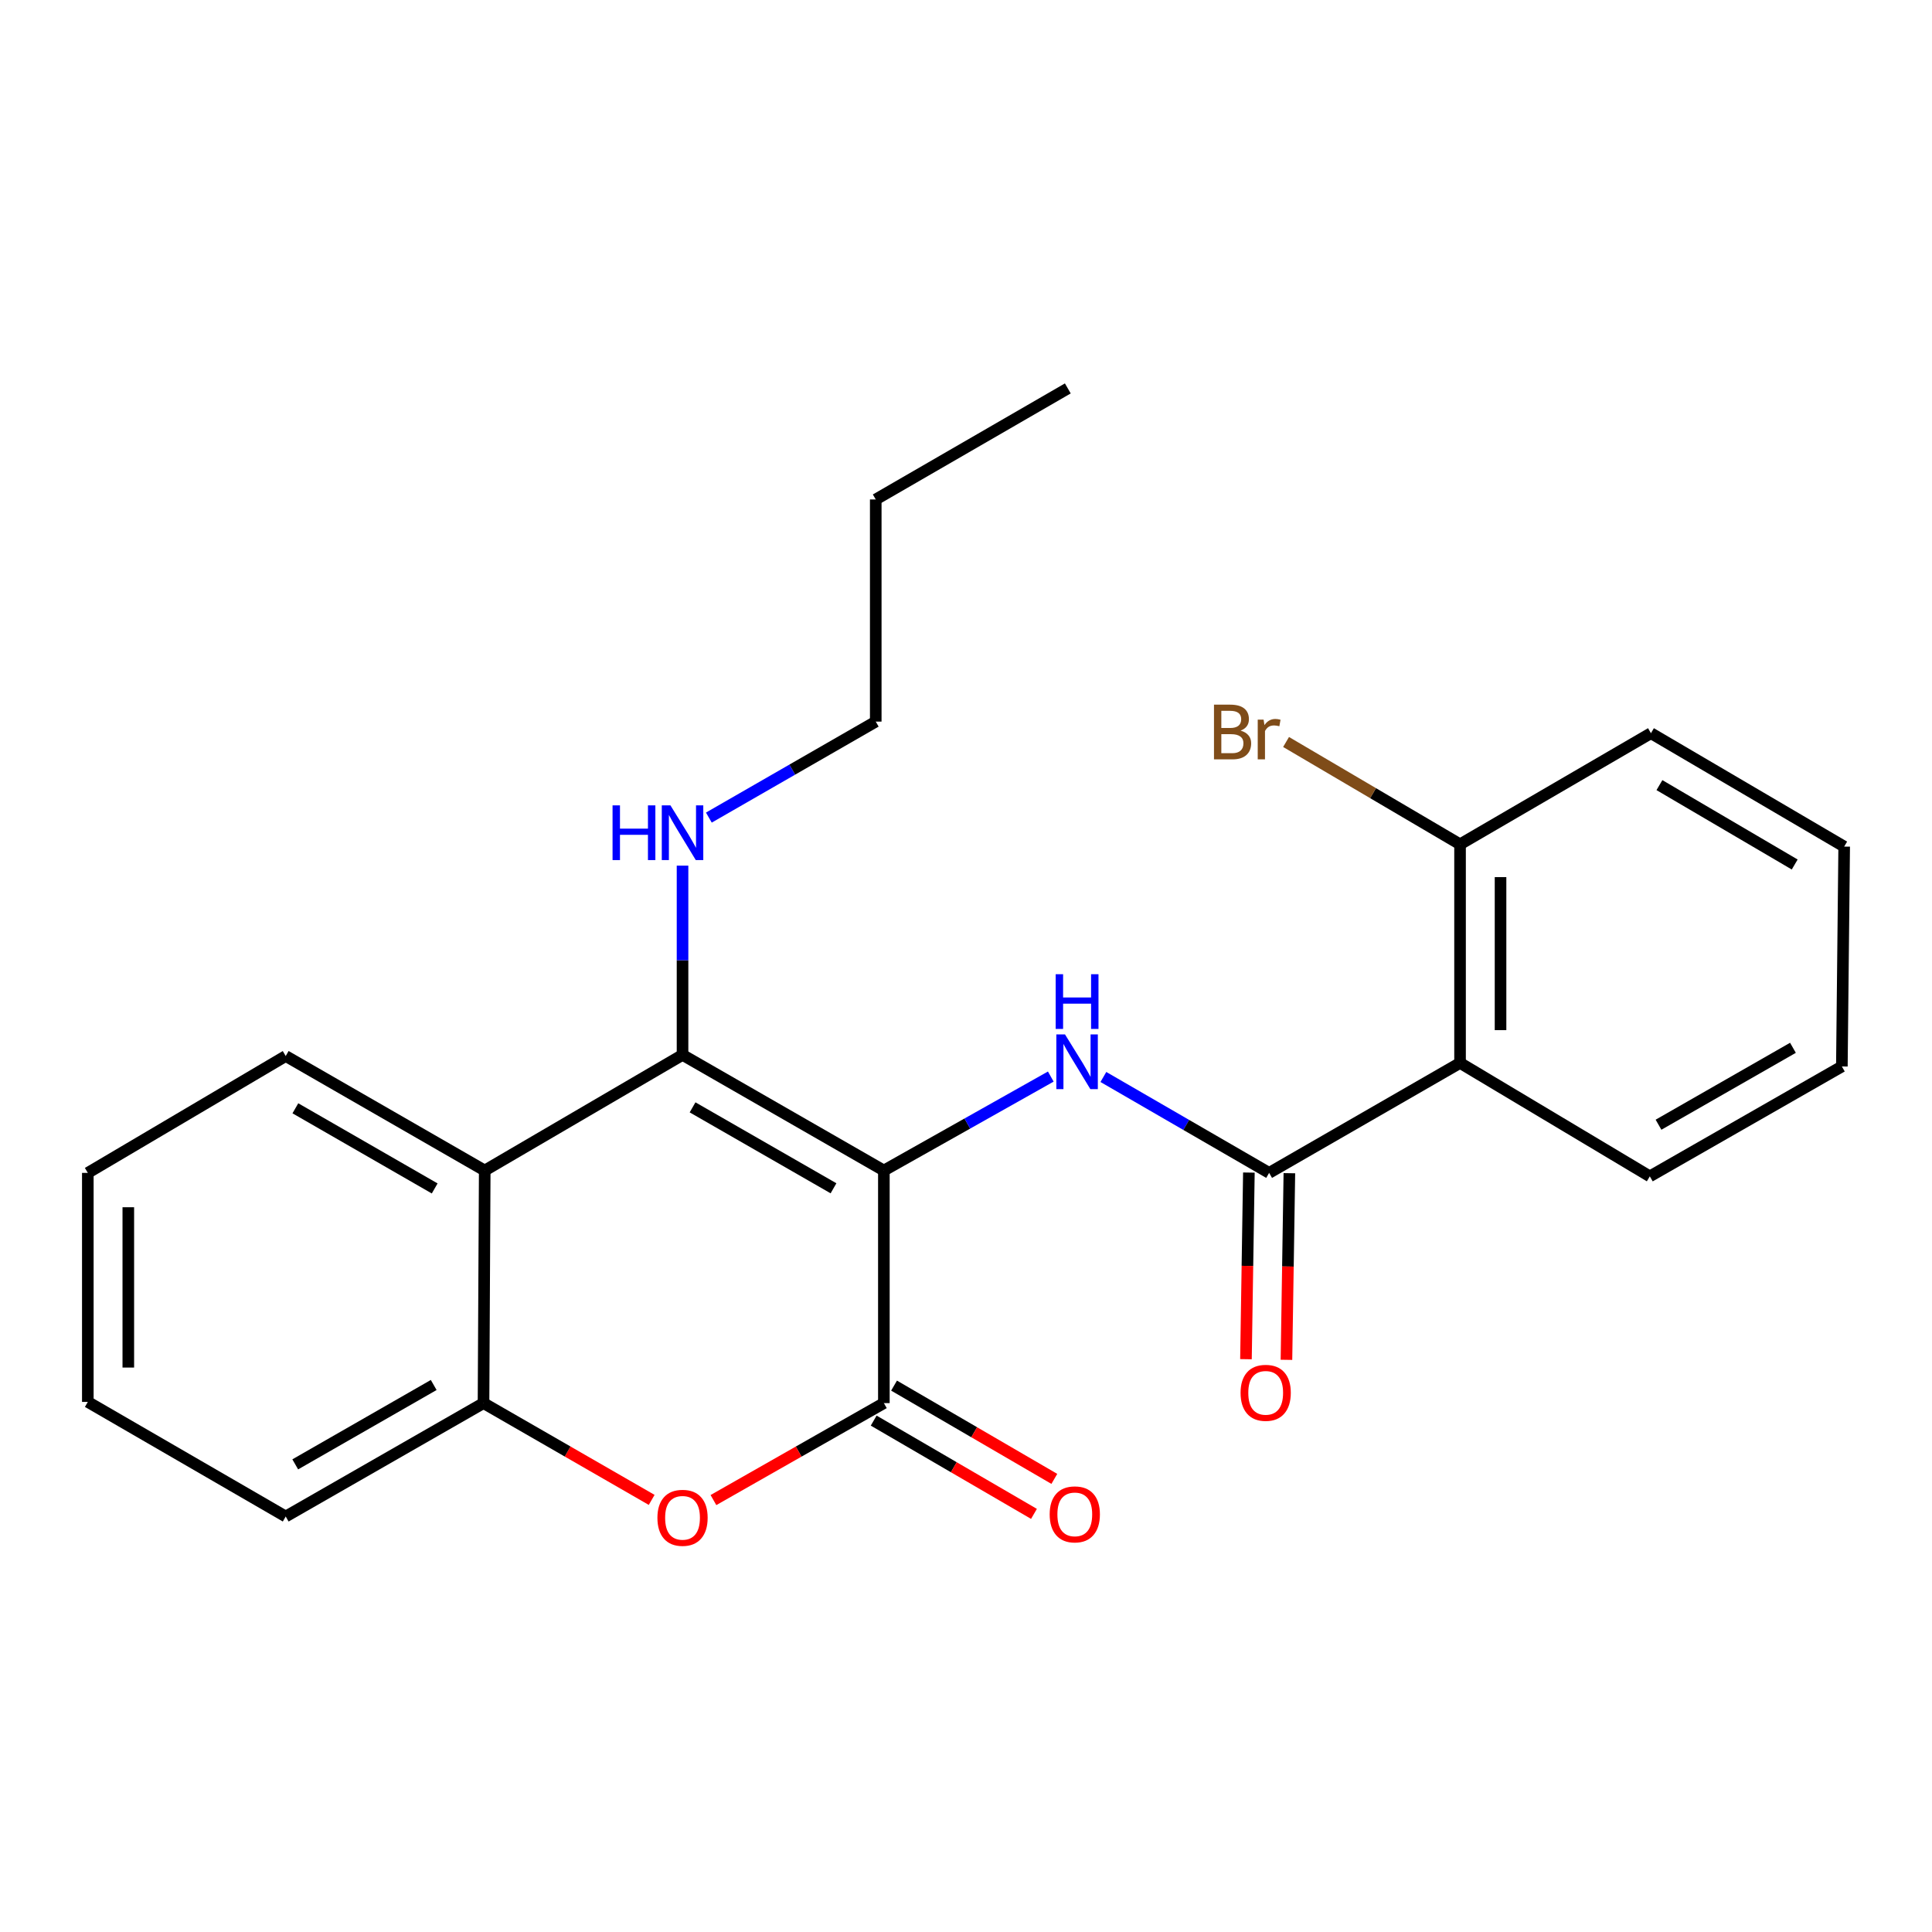 <?xml version='1.0' encoding='iso-8859-1'?>
<svg version='1.1' baseProfile='full'
              xmlns='http://www.w3.org/2000/svg'
                      xmlns:rdkit='http://www.rdkit.org/xml'
                      xmlns:xlink='http://www.w3.org/1999/xlink'
                  xml:space='preserve'
width='1000px' height='1000px' viewBox='0 0 1000 1000'>
<!-- END OF HEADER -->
<rect style='opacity:1.0;fill:#FFFFFF;stroke:none' width='1000' height='1000' x='0' y='0'> </rect>
<path class='bond-0' d='M 457.489,605.862 L 353.278,546.013' style='fill:none;fill-rule:evenodd;stroke:#000000;stroke-width:6px;stroke-linecap:butt;stroke-linejoin:miter;stroke-opacity:1' />
<path class='bond-0' d='M 431.42,615.059 L 358.472,573.165' style='fill:none;fill-rule:evenodd;stroke:#000000;stroke-width:6px;stroke-linecap:butt;stroke-linejoin:miter;stroke-opacity:1' />
<path class='bond-1' d='M 457.489,605.862 L 457.489,726.246' style='fill:none;fill-rule:evenodd;stroke:#000000;stroke-width:6px;stroke-linecap:butt;stroke-linejoin:miter;stroke-opacity:1' />
<path class='bond-2' d='M 457.489,605.862 L 500.688,581.544' style='fill:none;fill-rule:evenodd;stroke:#000000;stroke-width:6px;stroke-linecap:butt;stroke-linejoin:miter;stroke-opacity:1' />
<path class='bond-2' d='M 500.688,581.544 L 543.887,557.226' style='fill:none;fill-rule:evenodd;stroke:#0000FF;stroke-width:6px;stroke-linecap:butt;stroke-linejoin:miter;stroke-opacity:1' />
<path class='bond-5' d='M 353.278,546.013 L 250.895,605.862' style='fill:none;fill-rule:evenodd;stroke:#000000;stroke-width:6px;stroke-linecap:butt;stroke-linejoin:miter;stroke-opacity:1' />
<path class='bond-11' d='M 353.278,546.013 L 353.278,497.034' style='fill:none;fill-rule:evenodd;stroke:#000000;stroke-width:6px;stroke-linecap:butt;stroke-linejoin:miter;stroke-opacity:1' />
<path class='bond-11' d='M 353.278,497.034 L 353.278,448.055' style='fill:none;fill-rule:evenodd;stroke:#0000FF;stroke-width:6px;stroke-linecap:butt;stroke-linejoin:miter;stroke-opacity:1' />
<path class='bond-4' d='M 457.489,726.246 L 413.382,751.34' style='fill:none;fill-rule:evenodd;stroke:#000000;stroke-width:6px;stroke-linecap:butt;stroke-linejoin:miter;stroke-opacity:1' />
<path class='bond-4' d='M 413.382,751.34 L 369.276,776.434' style='fill:none;fill-rule:evenodd;stroke:#FF0000;stroke-width:6px;stroke-linecap:butt;stroke-linejoin:miter;stroke-opacity:1' />
<path class='bond-8' d='M 452.218,735.303 L 493.699,759.443' style='fill:none;fill-rule:evenodd;stroke:#000000;stroke-width:6px;stroke-linecap:butt;stroke-linejoin:miter;stroke-opacity:1' />
<path class='bond-8' d='M 493.699,759.443 L 535.18,783.582' style='fill:none;fill-rule:evenodd;stroke:#FF0000;stroke-width:6px;stroke-linecap:butt;stroke-linejoin:miter;stroke-opacity:1' />
<path class='bond-8' d='M 462.76,717.188 L 504.241,741.328' style='fill:none;fill-rule:evenodd;stroke:#000000;stroke-width:6px;stroke-linecap:butt;stroke-linejoin:miter;stroke-opacity:1' />
<path class='bond-8' d='M 504.241,741.328 L 545.721,765.468' style='fill:none;fill-rule:evenodd;stroke:#FF0000;stroke-width:6px;stroke-linecap:butt;stroke-linejoin:miter;stroke-opacity:1' />
<path class='bond-3' d='M 571.108,557.441 L 614.003,582.263' style='fill:none;fill-rule:evenodd;stroke:#0000FF;stroke-width:6px;stroke-linecap:butt;stroke-linejoin:miter;stroke-opacity:1' />
<path class='bond-3' d='M 614.003,582.263 L 656.898,607.084' style='fill:none;fill-rule:evenodd;stroke:#000000;stroke-width:6px;stroke-linecap:butt;stroke-linejoin:miter;stroke-opacity:1' />
<path class='bond-6' d='M 656.898,607.084 L 755.718,550.17' style='fill:none;fill-rule:evenodd;stroke:#000000;stroke-width:6px;stroke-linecap:butt;stroke-linejoin:miter;stroke-opacity:1' />
<path class='bond-10' d='M 646.42,606.92 L 645.664,655.218' style='fill:none;fill-rule:evenodd;stroke:#000000;stroke-width:6px;stroke-linecap:butt;stroke-linejoin:miter;stroke-opacity:1' />
<path class='bond-10' d='M 645.664,655.218 L 644.908,703.515' style='fill:none;fill-rule:evenodd;stroke:#FF0000;stroke-width:6px;stroke-linecap:butt;stroke-linejoin:miter;stroke-opacity:1' />
<path class='bond-10' d='M 667.376,607.249 L 666.62,655.546' style='fill:none;fill-rule:evenodd;stroke:#000000;stroke-width:6px;stroke-linecap:butt;stroke-linejoin:miter;stroke-opacity:1' />
<path class='bond-10' d='M 666.62,655.546 L 665.864,703.843' style='fill:none;fill-rule:evenodd;stroke:#FF0000;stroke-width:6px;stroke-linecap:butt;stroke-linejoin:miter;stroke-opacity:1' />
<path class='bond-7' d='M 337.307,776.343 L 293.787,751.294' style='fill:none;fill-rule:evenodd;stroke:#FF0000;stroke-width:6px;stroke-linecap:butt;stroke-linejoin:miter;stroke-opacity:1' />
<path class='bond-7' d='M 293.787,751.294 L 250.267,726.246' style='fill:none;fill-rule:evenodd;stroke:#000000;stroke-width:6px;stroke-linecap:butt;stroke-linejoin:miter;stroke-opacity:1' />
<path class='bond-13' d='M 250.895,605.862 L 147.884,546.596' style='fill:none;fill-rule:evenodd;stroke:#000000;stroke-width:6px;stroke-linecap:butt;stroke-linejoin:miter;stroke-opacity:1' />
<path class='bond-13' d='M 224.992,615.138 L 152.884,573.652' style='fill:none;fill-rule:evenodd;stroke:#000000;stroke-width:6px;stroke-linecap:butt;stroke-linejoin:miter;stroke-opacity:1' />
<path class='bond-24' d='M 250.895,605.862 L 250.267,726.246' style='fill:none;fill-rule:evenodd;stroke:#000000;stroke-width:6px;stroke-linecap:butt;stroke-linejoin:miter;stroke-opacity:1' />
<path class='bond-9' d='M 755.718,550.17 L 755.718,437.017' style='fill:none;fill-rule:evenodd;stroke:#000000;stroke-width:6px;stroke-linecap:butt;stroke-linejoin:miter;stroke-opacity:1' />
<path class='bond-9' d='M 776.677,533.197 L 776.677,453.99' style='fill:none;fill-rule:evenodd;stroke:#000000;stroke-width:6px;stroke-linecap:butt;stroke-linejoin:miter;stroke-opacity:1' />
<path class='bond-14' d='M 755.718,550.17 L 853.944,608.878' style='fill:none;fill-rule:evenodd;stroke:#000000;stroke-width:6px;stroke-linecap:butt;stroke-linejoin:miter;stroke-opacity:1' />
<path class='bond-15' d='M 250.267,726.246 L 147.884,784.941' style='fill:none;fill-rule:evenodd;stroke:#000000;stroke-width:6px;stroke-linecap:butt;stroke-linejoin:miter;stroke-opacity:1' />
<path class='bond-15' d='M 224.485,716.868 L 152.817,757.955' style='fill:none;fill-rule:evenodd;stroke:#000000;stroke-width:6px;stroke-linecap:butt;stroke-linejoin:miter;stroke-opacity:1' />
<path class='bond-12' d='M 755.718,437.017 L 710.691,410.533' style='fill:none;fill-rule:evenodd;stroke:#000000;stroke-width:6px;stroke-linecap:butt;stroke-linejoin:miter;stroke-opacity:1' />
<path class='bond-12' d='M 710.691,410.533 L 665.665,384.048' style='fill:none;fill-rule:evenodd;stroke:#7F4C19;stroke-width:6px;stroke-linecap:butt;stroke-linejoin:miter;stroke-opacity:1' />
<path class='bond-16' d='M 755.718,437.017 L 854.526,379.497' style='fill:none;fill-rule:evenodd;stroke:#000000;stroke-width:6px;stroke-linecap:butt;stroke-linejoin:miter;stroke-opacity:1' />
<path class='bond-17' d='M 366.902,423.185 L 410.094,398.343' style='fill:none;fill-rule:evenodd;stroke:#0000FF;stroke-width:6px;stroke-linecap:butt;stroke-linejoin:miter;stroke-opacity:1' />
<path class='bond-17' d='M 410.094,398.343 L 453.286,373.501' style='fill:none;fill-rule:evenodd;stroke:#000000;stroke-width:6px;stroke-linecap:butt;stroke-linejoin:miter;stroke-opacity:1' />
<path class='bond-20' d='M 147.884,546.596 L 45.455,607.084' style='fill:none;fill-rule:evenodd;stroke:#000000;stroke-width:6px;stroke-linecap:butt;stroke-linejoin:miter;stroke-opacity:1' />
<path class='bond-19' d='M 853.944,608.878 L 953.346,551.998' style='fill:none;fill-rule:evenodd;stroke:#000000;stroke-width:6px;stroke-linecap:butt;stroke-linejoin:miter;stroke-opacity:1' />
<path class='bond-19' d='M 858.445,582.155 L 928.027,542.339' style='fill:none;fill-rule:evenodd;stroke:#000000;stroke-width:6px;stroke-linecap:butt;stroke-linejoin:miter;stroke-opacity:1' />
<path class='bond-21' d='M 147.884,784.941 L 45.455,725.629' style='fill:none;fill-rule:evenodd;stroke:#000000;stroke-width:6px;stroke-linecap:butt;stroke-linejoin:miter;stroke-opacity:1' />
<path class='bond-26' d='M 854.526,379.497 L 954.545,438.193' style='fill:none;fill-rule:evenodd;stroke:#000000;stroke-width:6px;stroke-linecap:butt;stroke-linejoin:miter;stroke-opacity:1' />
<path class='bond-26' d='M 858.921,406.378 L 928.935,447.465' style='fill:none;fill-rule:evenodd;stroke:#000000;stroke-width:6px;stroke-linecap:butt;stroke-linejoin:miter;stroke-opacity:1' />
<path class='bond-18' d='M 453.286,373.501 L 453.286,258.52' style='fill:none;fill-rule:evenodd;stroke:#000000;stroke-width:6px;stroke-linecap:butt;stroke-linejoin:miter;stroke-opacity:1' />
<path class='bond-22' d='M 453.286,258.52 L 552.699,201.047' style='fill:none;fill-rule:evenodd;stroke:#000000;stroke-width:6px;stroke-linecap:butt;stroke-linejoin:miter;stroke-opacity:1' />
<path class='bond-23' d='M 953.346,551.998 L 954.545,438.193' style='fill:none;fill-rule:evenodd;stroke:#000000;stroke-width:6px;stroke-linecap:butt;stroke-linejoin:miter;stroke-opacity:1' />
<path class='bond-25' d='M 45.455,607.084 L 45.455,725.629' style='fill:none;fill-rule:evenodd;stroke:#000000;stroke-width:6px;stroke-linecap:butt;stroke-linejoin:miter;stroke-opacity:1' />
<path class='bond-25' d='M 66.413,624.866 L 66.413,707.847' style='fill:none;fill-rule:evenodd;stroke:#000000;stroke-width:6px;stroke-linecap:butt;stroke-linejoin:miter;stroke-opacity:1' />
<path  class='atom-3' d='M 551.236 535.405
L 560.516 550.405
Q 561.436 551.885, 562.916 554.565
Q 564.396 557.245, 564.476 557.405
L 564.476 535.405
L 568.236 535.405
L 568.236 563.725
L 564.356 563.725
L 554.396 547.325
Q 553.236 545.405, 551.996 543.205
Q 550.796 541.005, 550.436 540.325
L 550.436 563.725
L 546.756 563.725
L 546.756 535.405
L 551.236 535.405
' fill='#0000FF'/>
<path  class='atom-3' d='M 546.416 504.253
L 550.256 504.253
L 550.256 516.293
L 564.736 516.293
L 564.736 504.253
L 568.576 504.253
L 568.576 532.573
L 564.736 532.573
L 564.736 519.493
L 550.256 519.493
L 550.256 532.573
L 546.416 532.573
L 546.416 504.253
' fill='#0000FF'/>
<path  class='atom-5' d='M 340.278 785.615
Q 340.278 778.815, 343.638 775.015
Q 346.998 771.215, 353.278 771.215
Q 359.558 771.215, 362.918 775.015
Q 366.278 778.815, 366.278 785.615
Q 366.278 792.495, 362.878 796.415
Q 359.478 800.295, 353.278 800.295
Q 347.038 800.295, 343.638 796.415
Q 340.278 792.535, 340.278 785.615
M 353.278 797.095
Q 357.598 797.095, 359.918 794.215
Q 362.278 791.295, 362.278 785.615
Q 362.278 780.055, 359.918 777.255
Q 357.598 774.415, 353.278 774.415
Q 348.958 774.415, 346.598 777.215
Q 344.278 780.015, 344.278 785.615
Q 344.278 791.335, 346.598 794.215
Q 348.958 797.095, 353.278 797.095
' fill='#FF0000'/>
<path  class='atom-9' d='M 543.309 783.834
Q 543.309 777.034, 546.669 773.234
Q 550.029 769.434, 556.309 769.434
Q 562.589 769.434, 565.949 773.234
Q 569.309 777.034, 569.309 783.834
Q 569.309 790.714, 565.909 794.634
Q 562.509 798.514, 556.309 798.514
Q 550.069 798.514, 546.669 794.634
Q 543.309 790.754, 543.309 783.834
M 556.309 795.314
Q 560.629 795.314, 562.949 792.434
Q 565.309 789.514, 565.309 783.834
Q 565.309 778.274, 562.949 775.474
Q 560.629 772.634, 556.309 772.634
Q 551.989 772.634, 549.629 775.434
Q 547.309 778.234, 547.309 783.834
Q 547.309 789.554, 549.629 792.434
Q 551.989 795.314, 556.309 795.314
' fill='#FF0000'/>
<path  class='atom-11' d='M 642.117 720.923
Q 642.117 714.123, 645.477 710.323
Q 648.837 706.523, 655.117 706.523
Q 661.397 706.523, 664.757 710.323
Q 668.117 714.123, 668.117 720.923
Q 668.117 727.803, 664.717 731.723
Q 661.317 735.603, 655.117 735.603
Q 648.877 735.603, 645.477 731.723
Q 642.117 727.843, 642.117 720.923
M 655.117 732.403
Q 659.437 732.403, 661.757 729.523
Q 664.117 726.603, 664.117 720.923
Q 664.117 715.363, 661.757 712.563
Q 659.437 709.723, 655.117 709.723
Q 650.797 709.723, 648.437 712.523
Q 646.117 715.323, 646.117 720.923
Q 646.117 726.643, 648.437 729.523
Q 650.797 732.403, 655.117 732.403
' fill='#FF0000'/>
<path  class='atom-12' d='M 317.058 416.861
L 320.898 416.861
L 320.898 428.901
L 335.378 428.901
L 335.378 416.861
L 339.218 416.861
L 339.218 445.181
L 335.378 445.181
L 335.378 432.101
L 320.898 432.101
L 320.898 445.181
L 317.058 445.181
L 317.058 416.861
' fill='#0000FF'/>
<path  class='atom-12' d='M 347.018 416.861
L 356.298 431.861
Q 357.218 433.341, 358.698 436.021
Q 360.178 438.701, 360.258 438.861
L 360.258 416.861
L 364.018 416.861
L 364.018 445.181
L 360.138 445.181
L 350.178 428.781
Q 349.018 426.861, 347.778 424.661
Q 346.578 422.461, 346.218 421.781
L 346.218 445.181
L 342.538 445.181
L 342.538 416.861
L 347.018 416.861
' fill='#0000FF'/>
<path  class='atom-13' d='M 642.118 378.172
Q 644.838 378.932, 646.198 380.612
Q 647.598 382.252, 647.598 384.692
Q 647.598 388.612, 645.078 390.852
Q 642.598 393.052, 637.878 393.052
L 628.358 393.052
L 628.358 364.732
L 636.718 364.732
Q 641.558 364.732, 643.998 366.692
Q 646.438 368.652, 646.438 372.252
Q 646.438 376.532, 642.118 378.172
M 632.158 367.932
L 632.158 376.812
L 636.718 376.812
Q 639.518 376.812, 640.958 375.692
Q 642.438 374.532, 642.438 372.252
Q 642.438 367.932, 636.718 367.932
L 632.158 367.932
M 637.878 389.852
Q 640.638 389.852, 642.118 388.532
Q 643.598 387.212, 643.598 384.692
Q 643.598 382.372, 641.958 381.212
Q 640.358 380.012, 637.278 380.012
L 632.158 380.012
L 632.158 389.852
L 637.878 389.852
' fill='#7F4C19'/>
<path  class='atom-13' d='M 654.038 372.492
L 654.478 375.332
Q 656.638 372.132, 660.158 372.132
Q 661.278 372.132, 662.798 372.532
L 662.198 375.892
Q 660.478 375.492, 659.518 375.492
Q 657.838 375.492, 656.718 376.172
Q 655.638 376.812, 654.758 378.372
L 654.758 393.052
L 650.998 393.052
L 650.998 372.492
L 654.038 372.492
' fill='#7F4C19'/>
</svg>
